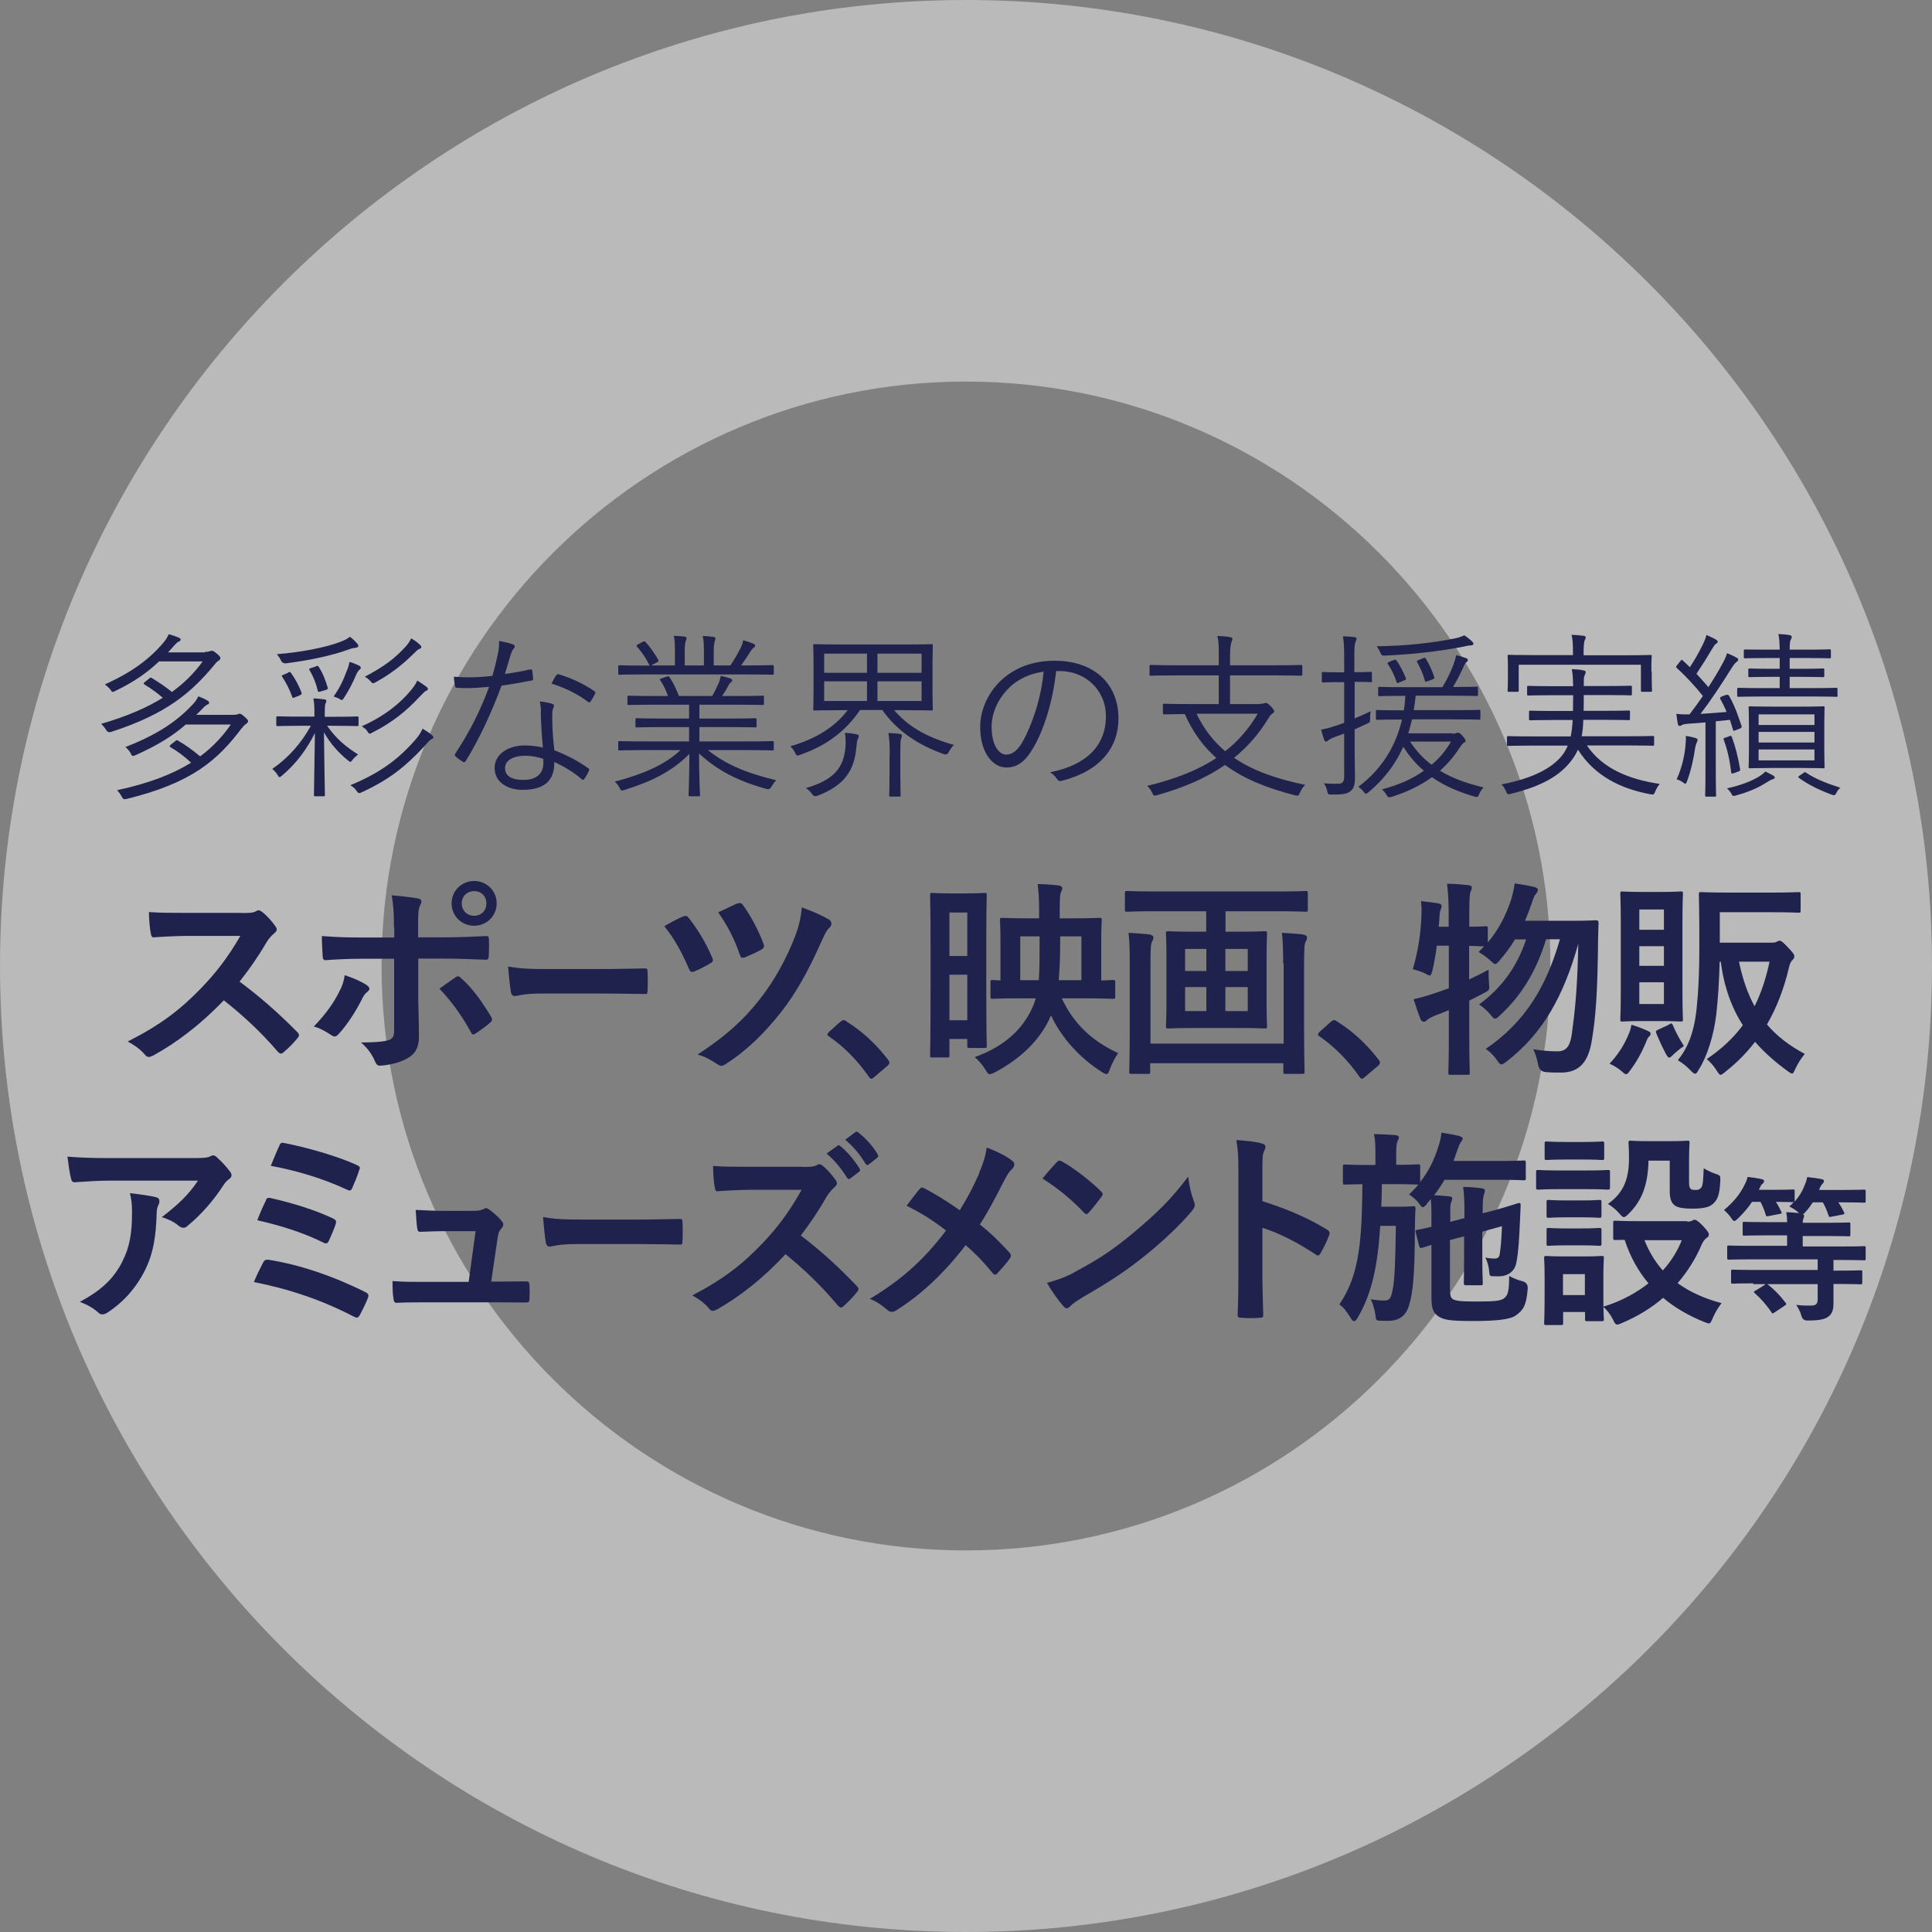 <?xml version="1.0" encoding="UTF-8"?>
<svg id="_レイヤー_2" data-name="レイヤー 2" xmlns="http://www.w3.org/2000/svg" viewBox="0 0 120 120">
  <rect x="0" y="0" width="120" height="120" fill="#808080" stroke="none"/>
  <defs>
    <style>
      .cls-1 {
        fill: #1f224d;
      }

      .cls-2 {
        fill: #fff;
        opacity: .46;
      }
    </style>
  </defs>
  <g id="_レイヤー_1-2" data-name="レイヤー 1">
    <g>
      <path class="cls-2" d="m60,120C26.92,120,0,93.08,0,60S26.92,0,60,0s60,26.92,60,60-26.92,60-60,60Zm0-96.3c-20.01,0-36.3,16.28-36.3,36.3s16.28,36.3,36.3,36.3,36.3-16.28,36.3-36.3-16.28-36.3-36.3-36.3Z"/>
      <g>
        <path class="cls-1" d="m15.03,56.71c.47,0,.7-.01.89-.12.05-.04.09-.05.14-.05.08,0,.14.05.22.1.3.23.6.57.84.91.04.07.07.12.07.17,0,.08-.05.17-.17.26-.17.14-.34.34-.48.57-.53.91-1.04,1.63-1.66,2.42,1.24.92,2.4,1.93,3.59,3.14.07.07.1.13.1.18s-.03.12-.09.19c-.25.3-.54.61-.87.88-.05.05-.1.08-.16.08-.06,0-.12-.04-.18-.1-1.09-1.27-2.2-2.29-3.37-3.21-1.46,1.53-2.94,2.63-4.36,3.42-.12.05-.21.1-.3.1-.08,0-.16-.04-.22-.12-.29-.35-.66-.61-1.09-.84,2.02-1.02,3.23-1.94,4.56-3.31.93-.97,1.65-1.89,2.44-3.25h-3.34c-.67.01-1.35.04-2.05.09-.1.01-.14-.08-.17-.22-.06-.27-.12-.89-.12-1.35.7.05,1.35.05,2.19.05h3.56Z"/>
        <path class="cls-1" d="m22.75,61.17c.21.14.29.27.05.45-.13.1-.22.23-.32.44-.34.69-.91,1.59-1.44,2.16-.16.17-.26.21-.45.08-.38-.25-.74-.45-1.1-.54.75-.78,1.22-1.45,1.57-2.14.19-.35.29-.64.35-1.05.53.17,1.02.39,1.35.6Zm1.72-3.56c0-.82-.03-1.41-.14-2,.61.05,1.28.13,1.61.19.26.05.29.18.16.43-.12.22-.13.52-.13,1.3v.69h1.59c1.13,0,2.01-.05,2.64-.08.12-.01.17.06.17.21.01.34.01.67-.01,1.01-.01.17-.05.26-.18.25-.8-.03-1.79-.07-2.67-.07h-1.53v2.62c.01.69.04,1.24.04,2.26,0,.64-.23,1.06-.76,1.34-.42.23-1.11.41-1.66.43-.16,0-.23-.08-.31-.27-.19-.45-.47-.83-.87-1.17.88,0,1.45-.05,1.76-.16.21-.09.3-.23.3-.57v-4.47h-2.03c-.74,0-1.63.04-2.24.09-.12,0-.17-.1-.17-.26-.01-.23-.05-.82-.05-1.24.99.08,1.78.09,2.44.09h2.06v-.61Zm3.81,3.1c.16-.12.26-.08.36.05.64.54,1.26,1.39,1.85,2.37.12.19.08.29-.06.4-.21.19-.57.45-.87.65-.14.09-.21.12-.3-.05-.47-.87-1.18-1.92-1.97-2.72.35-.26.69-.48.99-.7Zm2.57-4.6c0,.78-.62,1.39-1.4,1.39s-1.4-.61-1.4-1.39.62-1.39,1.4-1.39,1.4.61,1.4,1.39Zm-2.17,0c0,.44.32.77.77.77s.76-.32.76-.77-.32-.76-.76-.76-.77.32-.77.76Z"/>
        <path class="cls-1" d="m33.6,61.71c-1.09,0-1.51.16-1.62.16-.13,0-.22-.08-.25-.27-.05-.3-.12-.91-.17-1.57.72.13,1.27.16,2.38.16h3.55c.84,0,1.69-.03,2.53-.04.16-.01.2.03.2.18.02.39.02.83,0,1.22,0,.16-.04.21-.2.19-.83-.01-1.64-.03-2.46-.03h-3.97Z"/>
        <path class="cls-1" d="m42.43,56.93c.16-.08.26-.04.35.09.62.78,1.1,1.62,1.45,2.45.03.06.05.12.05.17,0,.08-.05.13-.16.19-.23.14-.67.38-1,.51-.19.08-.27-.01-.34-.19-.42-.97-.86-1.81-1.52-2.62.49-.29.89-.49,1.15-.6Zm9.07.19c.09.05.14.16.14.26,0,.08-.04.16-.1.22-.22.18-.39.6-.51.86-.92,2.06-1.65,3.29-2.52,4.41-.99,1.24-2.02,2.31-3.42,3.21-.12.08-.21.12-.3.12-.06,0-.13-.03-.22-.09-.39-.27-.78-.48-1.24-.61,1.79-1.18,2.81-2.11,3.85-3.42.91-1.15,1.7-2.58,2.24-4.02.19-.54.32-1,.38-1.7.7.25,1.27.51,1.7.76Zm-5.69-1c.16-.06.25-.03.34.1.43.58,1,1.62,1.27,2.4.07.16.04.26-.13.36-.23.14-.7.35-.99.47-.21.08-.29.05-.35-.16-.32-.93-.75-1.79-1.34-2.62.39-.18.8-.39,1.19-.56Z"/>
        <path class="cls-1" d="m52.21,63.46c.09-.09.16-.1.19-.1s.09.01.17.08c.96.6,1.81,1.37,2.58,2.37.08.1.09.14.09.19,0,.07-.03.12-.13.21l-.79.67c-.09.08-.14.12-.18.12-.07,0-.12-.03-.18-.13-.69-1-1.57-1.88-2.45-2.48-.08-.05-.12-.09-.12-.13s.03-.08.09-.16l.73-.65Z"/>
        <path class="cls-1" d="m61.26,61.02c0,3.28.03,3.85.03,3.93,0,.13-.01.14-.14.14h-.91c-.14,0-.16-.01-.16-.14v-.42h-1.11v1.01c0,.13-.01.14-.14.14h-.93c-.12,0-.13-.01-.13-.14,0-.08.03-.78.03-4.27v-2.42c0-2.42-.03-3.15-.03-3.23,0-.14.01-.16.13-.16.09,0,.32.03,1.1.03h1.06c.76,0,1-.03,1.09-.03.13,0,.14.01.14.16,0,.08-.03.74-.03,2.75v2.64Zm-2.29-4.34v2.7h1.11v-2.7h-1.11Zm1.11,6.69v-2.83h-1.11v2.83h1.11Zm5.87-1.36c.78,1.67,1.98,2.7,3.5,3.4-.19.27-.39.66-.51.99-.08.22-.12.31-.21.31-.07,0-.16-.04-.3-.13-1.36-.87-2.49-2.1-3.15-3.51-.61,1.43-1.78,2.63-3.51,3.55-.14.07-.23.1-.3.1-.09,0-.14-.08-.27-.29-.18-.3-.43-.58-.66-.77,2.07-.74,3.16-1.97,3.69-3.33l.1-.32h-1.08c-1.27,0-1.53.03-1.59.03-.13,0-.14-.01-.14-.14v-.89c0-.13.01-.14.14-.14.04,0,.14.01.48.03v-2.48c0-.79-.03-1.19-.03-1.27,0-.13.01-.14.14-.14.09,0,.52.03,1.67.03h.62v-.47c0-.73-.03-1.15-.09-1.66.47.01.92.04,1.32.09.14.03.21.08.21.16s-.03.14-.08.25c-.05.13-.08.31-.08,1.14v.49h.8c1.17,0,1.57-.03,1.65-.03.14,0,.16.01.16.14,0,.08-.03.48-.03,1.27v2.48c.45-.01.66-.03.71-.03.14,0,.16.01.16.14v.89c0,.13-.01.14-.16.14-.08,0-.52-.03-1.78-.03h-1.41Zm-1.37-3.85h-1.21v2.72h1.15c.05-.62.05-1.37.05-2.33v-.39Zm2.59,2.72v-2.72h-1.32v.4c0,.78-.03,1.58-.09,2.32h1.41Z"/>
        <path class="cls-1" d="m71.66,56.6c-1.17,0-1.57.03-1.65.03-.13,0-.14-.01-.14-.13v-1c0-.14.01-.16.14-.16.08,0,.48.03,1.65.03h7.78c1.18,0,1.57-.03,1.65-.03.13,0,.14.01.14.16v1c0,.12-.01.13-.14.13-.08,0-.47-.03-1.65-.03h-3.32v1.27h.79c1.17,0,1.56-.03,1.63-.03.14,0,.16.01.16.16,0,.08-.03.48-.03,1.4v2.94c0,.91.03,1.32.03,1.4,0,.13-.01.14-.16.14-.08,0-.47-.03-1.63-.03h-2.72c-1.15,0-1.54.03-1.63.03-.13,0-.14-.01-.14-.14,0-.08.03-.49.03-1.4v-2.94c0-.92-.03-1.32-.03-1.4,0-.14.01-.16.14-.16.09,0,.48.03,1.63.03h.73v-1.27h-3.25Zm8.04,3.23c0-.62-.01-1.39-.08-1.89.49.03.89.05,1.31.1.16.03.25.08.25.19,0,.09-.03.17-.08.25-.08.12-.1.51-.1,1.36v4.14c0,1.65.03,2.5.03,2.58,0,.13-.01.14-.14.14h-1.04c-.13,0-.14-.01-.14-.14v-.52h-8.27v.52c0,.13-.01.14-.14.14h-1.02c-.13,0-.14-.01-.14-.14,0-.09.03-.92.03-2.55v-4.24c0-.66-.01-1.39-.08-1.83.51.03.88.05,1.3.1.16.03.25.09.25.19,0,.12-.05.19-.09.27-.08.13-.09.56-.09,1.35v4.97h8.27v-4.99Zm-4.77.48v-1.37h-1.32v1.37h1.32Zm0,2.49v-1.49h-1.32v1.49h1.32Zm1.18-3.86v1.37h1.39v-1.37h-1.39Zm1.39,2.37h-1.39v1.49h1.39v-1.49Z"/>
        <path class="cls-1" d="m82.68,63.46c.09-.09.16-.1.19-.1s.09.01.17.08c.96.6,1.81,1.37,2.58,2.37.08.1.09.14.09.19,0,.07-.03.12-.13.21l-.79.67c-.09.08-.14.12-.18.12-.07,0-.12-.03-.18-.13-.69-1-1.57-1.88-2.45-2.48-.08-.05-.12-.09-.12-.13s.03-.08.09-.16l.73-.65Z"/>
        <path class="cls-1" d="m89.24,58.76c-.07.53-.16,1.06-.27,1.52-.06.22-.09.31-.17.31-.05,0-.14-.05-.29-.13-.21-.1-.54-.21-.76-.26.36-1.21.51-2.38.54-3.4.01-.25.01-.51-.03-.83.35.04.78.09,1.09.14.14.03.19.08.19.16s-.01.12-.05.21c-.05.1-.07.23-.08.44-.01.21-.03.42-.05.64h.62v-.71c0-.92-.03-1.31-.1-1.96.48.01.89.04,1.33.09.13.01.21.07.21.13,0,.1-.04.17-.08.27-.06.16-.08.48-.08,1.44v.74c.69,0,.95-.03,1.01-.03.13,0,.14.01.14.13v.88c.69-.82,1.11-1.67,1.44-2.63.1-.34.18-.65.23-1.04.35.05.84.13,1.22.22.14.04.22.09.22.18s-.04.16-.13.26c-.09.1-.16.27-.26.6-.12.35-.26.7-.41,1.06h3.02c.99,0,1.3-.03,1.37-.03.14,0,.18.04.18.17-.01.35-.03.7-.03,1.01-.03,3.1-.13,4.74-.38,6.23-.21,1.39-.78,2.05-1.93,2.05-.23,0-.6,0-.93-.03q-.4-.03-.48-.45c-.08-.41-.18-.73-.31-.97.6.1,1.05.13,1.52.13.58,0,.78-.39.88-1.08.19-1.4.35-2.84.4-5.6-.92,3.27-2.2,5.57-4.45,7.31-.16.12-.25.18-.32.18-.09,0-.16-.08-.27-.25-.22-.32-.48-.56-.71-.71,2.45-1.66,3.77-3.88,4.61-6.81h-.86c-.61,2.01-1.56,3.53-2.86,4.72-.14.14-.23.21-.31.21s-.14-.07-.26-.22c-.22-.27-.49-.5-.73-.66,1.36-1,2.35-2.31,2.92-4.04h-.69c-.27.45-.6.89-.96,1.31-.14.16-.21.22-.27.22-.08,0-.14-.07-.29-.21-.25-.23-.52-.41-.74-.54l.34-.35c-.13,0-.41-.01-.93-.03v2.09c.38-.18.78-.38,1.21-.61,0,.23,0,.58.03.87.03.39.03.4-.32.58-.31.17-.61.32-.91.47v2.19c0,1.48.03,2.22.03,2.28,0,.13-.01.14-.14.14h-1.05c-.13,0-.14-.01-.14-.14,0-.08.03-.8.03-2.27v-1.61c-.3.13-.61.25-.91.36-.19.09-.35.17-.41.23-.08.08-.14.13-.22.13-.09,0-.16-.04-.21-.14-.16-.38-.31-.86-.44-1.26.43-.09.79-.19,1.22-.34.32-.1.65-.22.97-.34v-2.64h-.75Z"/>
        <path class="cls-1" d="m101.16,64.23c.09-.19.13-.35.17-.58.36.1.74.25,1.01.38.13.05.18.1.18.17,0,.08-.03.13-.1.19-.09.09-.12.17-.19.36-.27.64-.56,1.17-.96,1.71-.13.18-.19.26-.27.26-.07,0-.13-.05-.26-.17-.29-.25-.56-.39-.77-.48.57-.61.92-1.19,1.19-1.84Zm2.05-8.83c.84,0,1.09-.03,1.18-.03.13,0,.14.01.14.14,0,.08-.03.61-.03,1.74v4.34c0,1.12.03,1.65.03,1.72,0,.13-.01.14-.14.14-.09,0-.34-.03-1.18-.03h-1.24c-.84,0-1.1.03-1.19.03-.13,0-.14-.01-.14-.14,0-.09.03-.61.03-1.72v-4.34c0-1.13-.03-1.65-.03-1.74,0-.13.01-.14.14-.14.09,0,.35.03,1.19.03h1.24Zm-1.39,1.09v1.26h1.53v-1.26h-1.53Zm1.53,3.5v-1.22h-1.53v1.22h1.53Zm0,1.02h-1.53v1.35h1.53v-1.35Zm.32,2.61c.14-.07.17-.08.23.05.22.51.36.76.69,1.3-.23.16-.52.39-.73.6-.08.08-.13.12-.18.12-.06,0-.13-.08-.23-.27-.18-.34-.39-.79-.57-1.23-.05-.13-.03-.17.1-.23l.69-.32Zm3.16-5.07h3.15c.22,0,.3-.01.36-.05.07-.04.13-.07.19-.07.09,0,.18.05.51.4.34.35.41.47.41.57,0,.09-.05.16-.1.21-.09.09-.17.19-.23.47-.32,1.36-.78,2.53-1.37,3.55.58.69,1.35,1.3,2.35,1.83-.19.23-.41.54-.58.91-.1.21-.13.31-.21.31-.06,0-.14-.05-.29-.16-.76-.56-1.44-1.15-2.01-1.81-.53.69-1.14,1.31-1.87,1.88-.14.12-.22.17-.27.17-.08,0-.13-.09-.26-.29-.22-.34-.38-.49-.6-.69.89-.6,1.65-1.3,2.24-2.1-.7-1.1-1.17-2.39-1.37-3.95h-.07c-.03,1.24-.1,2.31-.21,3.29-.16,1.31-.57,2.61-1.09,3.42-.09.16-.14.25-.22.25-.06,0-.14-.05-.26-.18-.3-.31-.54-.49-.82-.66.65-.78,1.04-1.81,1.18-3.31.1-.95.16-2.13.16-3.75,0-2.19-.03-3.16-.03-3.24,0-.13.01-.14.16-.14.08,0,.49.03,1.65.03h2.76c1.15,0,1.54-.03,1.62-.03.12,0,.13.01.13.14v1c0,.13-.01.14-.13.14-.08,0-.47-.03-1.62-.03h-3.27v1.88Zm1.18,1.18c.22,1.05.53,1.97.97,2.77.4-.8.71-1.72.93-2.77h-1.91Z"/>
        <path class="cls-1" d="m6.88,73.33c-.72,0-1.48.05-2.23.1-.15.01-.2-.08-.23-.19-.1-.36-.18-1.01-.23-1.4.86.07,1.55.09,2.55.09h5.39c.53,0,.74-.03.87-.08.06-.03.18-.09.24-.09.1,0,.2.08.29.18.28.25.52.52.75.82.06.08.1.16.1.23,0,.1-.06.19-.18.27-.14.1-.24.23-.34.38-.59.92-1.37,1.81-2.21,2.5-.08.08-.16.12-.26.12s-.21-.05-.3-.13c-.31-.26-.63-.4-1.04-.53,1.01-.78,1.62-1.34,2.25-2.27h-5.43Zm.7,5.06c.48-.92.62-1.8.62-3.06,0-.48-.02-.78-.13-1.22.62.07,1.27.16,1.62.25.16.04.21.13.21.25,0,.08-.02.16-.06.23-.09.18-.1.31-.11.53-.04,1.26-.16,2.41-.74,3.56-.49.97-1.24,1.89-2.29,2.58-.11.08-.23.13-.35.13-.09,0-.18-.04-.25-.12-.3-.27-.67-.48-1.14-.66,1.37-.74,2.09-1.44,2.63-2.48Z"/>
        <path class="cls-1" d="m16.35,78.41c.06-.12.14-.19.35-.16,1.91.3,4.01,1.01,6.02,2.02.14.07.21.17.13.35-.15.38-.33.74-.5,1.06-.06.1-.11.16-.19.16-.05,0-.11-.03-.18-.06-2.04-1.06-4.04-1.72-6.21-2.15.16-.4.42-.92.58-1.22Zm.16-3.86c.06-.14.14-.18.33-.13,1.33.3,2.78.75,3.84,1.26.2.09.23.18.16.38-.08.25-.29.75-.41,1-.06.12-.11.17-.18.17-.05,0-.1-.01-.16-.05-1.35-.66-2.68-1.06-4.11-1.39.2-.52.42-1,.54-1.23Zm.83-3.38c.1-.21.16-.21.34-.17,1.33.26,3.23.79,4.48,1.36.2.09.23.16.15.32-.09.31-.31.84-.44,1.13-.06.16-.18.16-.3.09-1.47-.69-3.14-1.19-4.75-1.49.15-.38.43-1.04.53-1.24Z"/>
        <path class="cls-1" d="m31.08,79.6c.5,0,1.06-.01,1.53-.01.21-.01.26.03.28.23.01.25.01.57,0,.82-.01.25-.05.26-.24.26-.57,0-1.17-.01-1.75-.01h-4.63c-.52,0-1.01,0-1.62.03-.14,0-.19-.06-.21-.26-.05-.27-.06-.69-.06-1.09.72.05,1.18.05,1.81.05h2.92l.43-3.15h-2.02c-.49,0-1.06.03-1.38.04-.15.01-.2-.03-.23-.25-.04-.27-.06-.69-.09-1.11.84.04,1.22.06,1.75.06h1.74c.45,0,.57-.04.74-.12.05-.04.1-.05.14-.05.06,0,.13.04.19.08.23.17.57.45.77.71.08.08.11.16.11.23s-.04.16-.11.23c-.16.18-.2.32-.25.65l-.39,2.66h.59Z"/>
        <path class="cls-1" d="m35.77,77.27c-1.09,0-1.51.16-1.62.16-.13,0-.22-.08-.25-.27-.05-.3-.12-.91-.17-1.57.72.13,1.27.16,2.38.16h3.55c.84,0,1.69-.03,2.53-.04.16-.01.2.03.2.18.02.39.02.83,0,1.22,0,.16-.04.21-.2.19-.83-.01-1.64-.03-2.46-.03h-3.97Z"/>
        <path class="cls-1" d="m49.88,72.48c.45,0,.68-.01.87-.12.05-.04.09-.05.14-.05.08,0,.14.05.21.1.29.23.58.57.82.91.04.07.06.12.06.17,0,.08-.05.17-.16.26-.16.14-.33.34-.47.57-.52.91-1.01,1.63-1.61,2.42,1.21.92,2.33,1.93,3.48,3.14.06.06.1.13.1.18s-.03.12-.09.19c-.24.3-.53.61-.84.88-.05.05-.1.08-.15.08-.06,0-.11-.04-.18-.1-1.06-1.27-2.14-2.29-3.27-3.21-1.42,1.53-2.85,2.63-4.23,3.42-.11.05-.2.1-.29.1-.08,0-.15-.04-.21-.12-.28-.35-.64-.61-1.06-.84,1.96-1.02,3.13-1.94,4.43-3.31.91-.97,1.6-1.89,2.36-3.25h-3.24c-.65.01-1.31.04-1.99.09-.1.01-.14-.08-.16-.22-.06-.27-.11-.89-.11-1.35.68.05,1.31.05,2.12.05h3.46Zm2.13-1.32c.06-.05.11-.04.19.03.39.31.84.83,1.19,1.39.05.08.05.14-.04.21l-.53.4c-.09.07-.15.05-.21-.04-.38-.6-.78-1.09-1.27-1.5l.67-.48Zm1.12-.84c.08-.05.11-.04.19.03.47.36.92.88,1.19,1.34.05.08.06.16-.04.23l-.5.4c-.1.08-.16.04-.21-.04-.34-.56-.74-1.05-1.26-1.49l.63-.47Z"/>
        <path class="cls-1" d="m60.81,72.87c.28-.67.38-.99.48-1.59.63.23,1.28.56,1.58.82.09.06.13.14.13.22,0,.1-.05.21-.14.29-.18.16-.28.32-.57.87-.48.95-.94,1.83-1.43,2.57.7.57,1.04.89,1.85,1.76.05.07.08.12.08.18,0,.05-.03.1-.06.17-.25.34-.5.62-.77.92-.05.06-.1.09-.15.09-.06,0-.11-.04-.18-.12-.59-.73-1.09-1.23-1.65-1.71-1.43,1.85-2.84,3.12-4.3,4.04-.1.07-.2.1-.29.1s-.16-.03-.24-.09c-.36-.31-.77-.6-1.13-.71,1.96-1.18,3.33-2.39,4.74-4.25-.79-.61-1.42-1.02-2.45-1.54.36-.48.67-.88.83-1.06.04-.04.08-.07.13-.07s.1.03.15.05c.65.34,1.45.83,2.19,1.36.54-.86.83-1.44,1.21-2.29Z"/>
        <path class="cls-1" d="m65.64,72.19c.05-.07.11-.1.18-.1.05,0,.1.03.16.06.64.35,1.69,1.14,2.4,1.84.08.08.11.13.11.18s-.03.1-.08.17c-.19.26-.6.78-.78.97-.06.06-.1.1-.15.1s-.1-.04-.16-.1c-.75-.8-1.66-1.54-2.57-2.11.28-.35.64-.75.88-1.01Zm1.09,6.83c1.53-.82,2.35-1.36,3.62-2.41,1.53-1.28,2.38-2.11,3.45-3.53.08.65.19,1.09.35,1.52.04.09.06.17.06.25,0,.12-.06.22-.2.39-.67.8-1.75,1.84-2.89,2.75-1.04.84-2.1,1.57-3.8,2.54-.57.35-.73.48-.84.6-.08.08-.15.13-.23.13-.06,0-.14-.05-.21-.14-.31-.36-.7-.89-1.01-1.44.64-.18,1.03-.3,1.7-.65Z"/>
        <path class="cls-1" d="m78.42,74.61c1.53.49,2.75,1,4,1.76.14.08.2.17.14.34-.16.43-.36.83-.54,1.13-.05.09-.1.14-.16.14-.04,0-.09-.01-.14-.06-1.16-.77-2.29-1.34-3.31-1.66v2.86c0,.84.03,1.61.05,2.54.01.16-.05.19-.23.19-.36.03-.75.03-1.12,0-.18,0-.24-.04-.24-.19.04-.96.05-1.72.05-2.55v-6.38c0-.97-.04-1.4-.13-1.92.58.04,1.21.1,1.57.21.18.04.24.12.24.22,0,.08-.04.18-.1.3-.09.17-.09.49-.09,1.22v1.85Z"/>
        <path class="cls-1" d="m88.63,74.79c-.13.13-.2.19-.26.19s-.13-.08-.25-.26c-.19-.23-.39-.39-.6-.53.21-.21.41-.4.58-.61h-.03c-.06,0-.39-.03-1.36-.03h-.88c-.01.49-.01.96-.04,1.4h1.23c.54,0,.68-.03.75-.03.13,0,.15.03.15.16-.03.4-.03.82-.04,1.4-.01,2.8-.13,3.82-.35,4.56-.21.73-.67,1-1.31,1-.19,0-.35,0-.53-.01-.2-.01-.23-.03-.26-.35-.05-.38-.18-.76-.29-.98.33.05.54.08.82.08.36,0,.44-.13.55-.73.11-.6.16-1.57.19-3.91h-.97c-.15,2.4-.5,4.17-1.4,5.7-.09.16-.15.22-.23.22-.06,0-.13-.06-.21-.21-.24-.38-.44-.65-.7-.83,1.28-1.85,1.4-4.11,1.43-7.47-.74.01-1.02.03-1.08.03-.11,0-.13-.01-.13-.16v-.95c0-.13.01-.14.13-.14.08,0,.39.03,1.37.03h.52v-.66c0-.57-.01-.91-.09-1.26.47.01.87.03,1.32.06.14.01.23.07.23.14,0,.09-.04.14-.09.25-.05.12-.08.3-.08.8v.66c.94,0,1.27-.03,1.35-.03.13,0,.14.01.14.14v.96c.54-.69.88-1.39,1.14-2.23.11-.34.16-.6.18-.84.4.07.74.12,1.11.21.16.05.21.1.21.16,0,.07-.04.12-.08.17-.1.12-.16.29-.24.52l-.25.7h2.92c1.02,0,1.36-.03,1.43-.03.13,0,.14.01.14.14v.95c0,.13-.01.14-.14.14-.08,0-.41-.03-1.43-.03h-3.48c-.19.32-.4.65-.65.96.33.01.6.03.93.07.14,0,.2.05.2.12,0,.09-.02.14-.06.23-.05.1-.06.3-.06.76v.47l.88-.23v-.1c0-.8,0-1.21-.08-1.84.54.01.79.04,1.16.09.13.01.19.07.19.14,0,.09-.04.17-.06.26-.06.16-.08.4-.08,1.15l.74-.19c1.04-.29,1.42-.44,1.52-.45.08-.01.1.04.1.13-.01.17-.01.4-.03.71-.04,1.04-.1,2.27-.25,2.93-.11.49-.5.69-.77.75-.15.04-.38.04-.67.03-.19,0-.21-.04-.23-.27-.03-.34-.11-.64-.24-.89.24.05.39.06.58.06.16,0,.28-.06.31-.27.06-.38.11-.89.14-1.74l-1.22.34v1.69c0,.97.03,1.43.03,1.5,0,.13-.01.14-.15.14h-.89c-.13,0-.14-.04-.14-.17,0-.08.02-.51.02-1.48v-1.39l-.88.23v2.86c0,.52.02.7.16.8.19.12.5.16,1.46.16,1.18,0,1.57-.04,1.76-.22.23-.19.29-.43.3-1.37.24.14.54.26.86.34q.31.1.29.45c-.09,1.15-.33,1.35-.72,1.65-.36.29-1.4.36-2.65.36-1.36,0-1.82-.05-2.18-.29-.28-.19-.43-.42-.43-1.17v-3.27c-.39.12-.52.17-.57.18-.14.04-.16,0-.2-.13l-.21-.84c-.03-.09-.01-.12.1-.14.08-.01.34-.07.88-.19v-.61c0-.45,0-.76-.04-1.11l-.26.3Z"/>
        <path class="cls-1" d="m98.51,72.7c.96,0,1.27-.03,1.35-.03.13,0,.14.01.14.14v.92c0,.14-.01.16-.14.16-.08,0-.39-.03-1.35-.03h-1.63c-.96,0-1.27.03-1.33.03-.13,0-.14-.01-.14-.16v-.92c0-.13.01-.14.14-.14.06,0,.38.03,1.33.03h1.63Zm6.29,3.18c.14,0,.21-.03.28-.05.05-.03.11-.07.19-.07.09,0,.24.12.48.36.29.31.39.45.39.54,0,.12-.04.17-.14.23-.1.07-.2.18-.3.4-.36.86-.87,1.67-1.5,2.41.75.54,1.66.96,2.73,1.24-.2.26-.4.58-.54.91-.11.25-.15.35-.25.35-.06,0-.15-.04-.29-.09-.96-.39-1.82-.88-2.55-1.5-.72.62-1.57,1.15-2.57,1.57-.14.07-.23.09-.29.09-.1,0-.15-.09-.26-.32-.15-.29-.34-.56-.59-.77.01.52.03.69.03.74,0,.13-.01.14-.14.14h-.89c-.13,0-.14-.01-.14-.14v-.43h-1.36v.67c0,.13-.01.14-.14.14h-.89c-.14,0-.15-.01-.15-.14,0-.09.03-.39.03-1.96v-.83c0-.82-.03-1.13-.03-1.22,0-.13.01-.14.15-.14.08,0,.34.03,1.14.03h1.12c.82,0,1.07-.03,1.16-.03.13,0,.14.01.14.14,0,.08-.03.39-.03,1v2.01c1.11-.34,2.05-.86,2.8-1.45-.63-.75-1.13-1.63-1.48-2.7-.36,0-.53.01-.57.01-.13,0-.14-.01-.14-.16v-.91c0-.12.01-.13.14-.13.08,0,.44.03,1.53.03h2.93Zm-6.44-4.95c.82,0,1.06-.03,1.13-.03.14,0,.15.01.15.14v.87c0,.13-.01.14-.15.14-.08,0-.31-.03-1.13-.03h-1.14c-.82,0-1.07.03-1.14.03-.13,0-.14-.01-.14-.14v-.87c0-.13.01-.14.14-.14.08,0,.33.03,1.14.03h1.14Zm-.1,3.63c.77,0,.99-.03,1.06-.03.14,0,.15.01.15.13v.84c0,.13-.01.14-.15.14-.06,0-.29-.03-1.06-.03h-.99c-.77,0-.99.03-1.07.03-.13,0-.14-.01-.14-.14v-.84c0-.12.01-.13.14-.13.08,0,.3.03,1.07.03h.99Zm0,1.74c.77,0,.99-.03,1.06-.03.14,0,.15.01.15.14v.83c0,.13-.01.14-.15.14-.06,0-.29-.03-1.06-.03h-.99c-.77,0-.99.03-1.07.03-.13,0-.14-.01-.14-.14v-.83c0-.13.01-.14.14-.14.08,0,.3.03,1.07.03h.99Zm-1.18,2.84v1.3h1.36v-1.3h-1.36Zm5.31-7.06c-.03,1.63-.48,2.57-1.23,3.31-.14.14-.23.21-.3.21s-.16-.08-.3-.25c-.19-.22-.47-.45-.69-.57.84-.6,1.31-1.36,1.31-2.83,0-.58-.03-.88-.03-.96,0-.13.01-.14.15-.14.08,0,.3.03,1.11.03h1.26c.81,0,1.06-.03,1.13-.03.13,0,.14.01.14.14,0,.08-.03.39-.03,1.05v1.35c0,.21.01.36.09.44.06.07.15.08.35.08.18,0,.26-.07.34-.18.08-.13.1-.44.13-1.17.2.13.5.27.74.35.31.1.3.13.29.47-.04.78-.16,1.14-.45,1.39-.21.21-.62.3-1.28.3-.52,0-.87-.05-1.07-.18-.25-.17-.34-.45-.34-.89v-1.91h-1.31Zm-.25,4.95c.29.73.67,1.35,1.14,1.88.53-.58.92-1.23,1.18-1.88h-2.33Z"/>
        <path class="cls-1" d="m108.9,79.71c-.9,0-1.22.02-1.27.02-.1,0-.11,0-.11-.11v-.64c0-.11,0-.12.11-.12.06,0,.37.02,1.27.02h4v-.66h-4.28c-.87,0-1.17.02-1.22.02-.11,0-.12-.01-.12-.11v-.66c0-.1,0-.11.12-.11.06,0,.35.02,1.22.02h2.38v-.65h-1.3c-.95,0-1.29.02-1.35.02-.1,0-.11,0-.11-.11v-.64c0-.1.01-.11.11-.11.06,0,.4.02,1.35.02h1.3c0-.26-.02-.45-.05-.62.28.01.56.03.79.06l-.07-.07c-.18-.16-.37-.26-.53-.34.1-.09.19-.19.27-.27h-.07c-.06,0-.31-.02-1.04-.02.14.19.23.4.34.61.04.09.03.12-.1.14l-.68.13c-.15.03-.17.02-.19-.09-.07-.25-.19-.53-.32-.79h-.53c-.24.37-.53.7-.89,1.05-.1.09-.16.14-.21.14s-.11-.06-.19-.19c-.14-.2-.3-.37-.45-.49.57-.49.97-.93,1.29-1.59.07-.14.13-.26.18-.47.27.03.61.08.88.14.1.02.14.07.14.12,0,.06-.04.12-.09.16-.06.04-.1.1-.16.23-.03.05-.05.1-.07.15h.98c.8,0,1.06-.02,1.12-.02.11,0,.12,0,.12.12v.64c.27-.32.48-.64.62-1.03.06-.13.12-.29.16-.5.3.03.67.08.9.13.11.02.14.07.14.11,0,.06-.03.11-.08.16s-.1.12-.15.22c-.03.06-.05.12-.07.18h1.49c.91,0,1.23-.02,1.29-.02.1,0,.11,0,.11.12v.58c0,.1,0,.11-.11.11-.06,0-.38-.02-1.29-.02h-.3c.14.19.25.4.36.62.04.09.02.12-.11.14l-.67.13c-.15.03-.17.02-.19-.09-.09-.27-.2-.54-.35-.8h-.62c-.14.2-.28.41-.47.61-.06.07-.1.11-.14.14.04.02.07.05.07.08,0,.06-.02.1-.04.15-.02.06-.05.15-.05.29h1.51c.96,0,1.29-.02,1.35-.02.09,0,.1,0,.1.11v.64c0,.1,0,.11-.1.11-.06,0-.39-.02-1.35-.02h-1.51v.65h2.58c.88,0,1.18-.02,1.23-.02.09,0,.1.01.1.11v.66c0,.1,0,.11-.1.11-.06,0-.36-.02-1.23-.02h-.67v.66h.4c.91,0,1.22-.02,1.28-.02.1,0,.11,0,.11.12v.64c0,.1-.01.11-.11.11-.06,0-.37-.02-1.28-.02h-.4v.15c0,.34,0,.71,0,1.03,0,.39-.06.66-.32.85-.22.16-.53.24-1.3.24q-.3,0-.37-.29c-.06-.23-.18-.47-.32-.68.36.04.6.05.94.04.28,0,.39-.1.39-.39v-.94h-4Zm.7.09c.06-.04.09-.06.12-.06s.05.02.09.05c.39.3.74.66,1.09,1.12.07.08.07.1-.04.18l-.63.42c-.14.09-.15.1-.19.01-.3-.44-.67-.87-1.05-1.2-.08-.07-.07-.09.05-.16l.57-.35Z"/>
      </g>
      <g>
        <path class="cls-1" d="m12.72,40.49c.17,0,.24-.02.3-.04.04-.02.08-.03.13-.03.08,0,.14.03.31.17.19.16.23.22.23.29s-.06.12-.13.17c-.08.04-.17.14-.29.3-1.37,1.63-2.89,2.99-6.37,4.11q-.2.07-.31-.13c-.09-.14-.2-.27-.31-.37,1.59-.46,2.83-1,3.83-1.62-.37-.32-.73-.58-1.13-.82-.08-.06-.08-.08.03-.17l.26-.21c.07-.06.09-.07.17-.02.43.26.83.53,1.24.86.8-.58,1.41-1.21,1.91-1.9h-2.71c-.73.69-1.54,1.27-2.73,1.84-.08.03-.12.06-.14.06-.06,0-.08-.04-.14-.13-.11-.14-.22-.24-.36-.34,1.69-.76,2.79-1.58,3.67-2.63.11-.13.23-.32.3-.49.24.07.44.13.63.22.08.03.11.07.11.12,0,.04-.03.08-.1.11-.09.04-.18.12-.27.22l-.41.46h2.28Zm1.74,3.91c.17,0,.23-.01.29-.03.04-.02.08-.04.12-.04.09,0,.14.03.33.2.16.14.21.2.21.27s-.07.12-.13.17c-.08.04-.17.14-.29.29-1.49,1.97-3.09,3.37-7.11,4.36-.21.04-.22.03-.32-.14-.08-.16-.19-.3-.29-.4,2.01-.43,3.48-1.01,4.6-1.71-.43-.4-.82-.69-1.28-.96-.07-.04-.08-.07.03-.17l.27-.21c.08-.07.1-.07.18-.02.48.28.89.57,1.36.97.8-.59,1.41-1.26,1.91-1.98h-2.8c-.82.71-1.69,1.26-3.11,1.9-.08.03-.13.05-.17.05-.06,0-.09-.04-.14-.16-.09-.16-.21-.29-.33-.39,2.03-.79,3.23-1.62,4.22-2.69.12-.13.23-.29.31-.46.22.09.36.14.56.26.07.03.11.09.11.14,0,.04-.02.08-.1.11-.09.04-.17.1-.26.2-.16.16-.3.31-.44.44h2.28Z"/>
        <path class="cls-1" d="m22.27,45.01c0,.08-.01.09-.09.09-.07,0-.4-.02-1.38-.02h-.48c.54.79,1.19,1.33,1.92,1.78-.11.09-.26.22-.34.33-.07.09-.1.13-.14.13-.03,0-.07-.03-.16-.1-.51-.41-1.08-1.01-1.48-1.74.02,2.01.06,3.76.06,3.89,0,.08-.01.09-.09.09h-.49c-.09,0-.1-.01-.1-.09,0-.13.03-1.84.06-3.84-.47.94-1.13,1.88-2.04,2.64-.08.07-.12.1-.16.1s-.07-.04-.12-.14c-.08-.12-.21-.28-.33-.37,1.04-.72,1.81-1.62,2.4-2.68h-.66c-1.01,0-1.34.02-1.4.02-.08,0-.09-.01-.09-.09v-.42c0-.09.01-.1.09-.1.06,0,.39.02,1.4.02h.88v-.1c0-.51-.01-.77-.07-1.03.27.01.44.02.69.06.08.01.12.04.12.09,0,.07-.03.12-.06.18-.02.07-.04.21-.04.71v.1h.63c.98,0,1.31-.02,1.38-.02.08,0,.09.01.09.1v.42Zm-.19-4.77c-.11,0-.24.03-.42.1-1.02.37-2.4.67-3.89.86q-.24.02-.33-.2c-.05-.12-.16-.26-.24-.37,1.42-.1,3.06-.42,3.93-.76.32-.12.47-.21.6-.32.2.14.36.31.46.43.06.07.07.1.07.14,0,.06-.08.11-.17.11Zm-4.2,1.54c.12-.06.13-.06.19.01.29.4.5.82.66,1.23.02.09.02.1-.11.17l-.28.11c-.14.06-.17.07-.19-.02-.17-.47-.36-.84-.62-1.24-.06-.08-.04-.08.1-.14l.26-.11Zm1.74-.4c.11-.03.13-.03.17.03.28.43.44.88.56,1.29.03.1.01.11-.13.16l-.28.08c-.16.04-.18.06-.2-.03-.1-.44-.27-.88-.52-1.29-.04-.08-.02-.09.11-.13l.3-.1Zm2.7.22c-.06.07-.1.11-.18.27-.24.56-.43.94-.77,1.47-.07.1-.1.14-.14.14-.03,0-.09-.03-.18-.09-.09-.04-.22-.1-.33-.13.39-.54.61-1.03.83-1.62.08-.18.12-.33.16-.53.22.06.44.16.61.24.06.04.09.08.09.12,0,.06-.02.08-.09.13Zm4.46,4.33c-.1.04-.24.22-.44.44-1.12,1.2-2.12,2.03-3.83,2.82-.09.04-.14.07-.19.07-.07,0-.11-.05-.19-.16-.11-.16-.2-.22-.37-.33,1.9-.78,3.03-1.66,4.08-2.87.21-.24.32-.46.41-.64.22.13.42.26.59.41.06.06.08.08.08.13s-.05.09-.13.12Zm-.32-3.02c-.08.04-.13.1-.39.36-.82.88-1.67,1.58-2.9,2.21-.1.05-.16.09-.2.09-.06,0-.09-.04-.14-.13-.1-.16-.22-.23-.36-.33,1.37-.61,2.4-1.42,3.09-2.28.16-.19.29-.4.36-.56.26.16.42.28.57.39.07.06.09.1.09.13,0,.05-.04.09-.11.12Zm-.4-2.61c-.1.03-.21.14-.41.34-.68.67-1.36,1.2-2.27,1.71-.1.05-.16.09-.2.09-.05,0-.1-.04-.18-.14-.09-.1-.19-.18-.34-.27,1.21-.63,1.86-1.14,2.49-1.82.17-.17.29-.36.39-.56.22.13.38.24.51.37.08.07.12.12.12.17,0,.06-.04.09-.11.11Z"/>
        <path class="cls-1" d="m32.92,41.59c.1-.02.13,0,.14.07.02.13.04.33.05.48.01.1-.01.12-.1.13-.6.12-1.2.22-1.86.32-.64,1.74-1.44,3.42-2.23,4.69-.06.09-.11.08-.18.03-.17-.1-.34-.23-.44-.33-.07-.06-.07-.1-.01-.19.92-1.39,1.56-2.7,2.09-4.13-.48.04-.92.08-1.4.08-.17,0-.33,0-.59-.02-.1-.01-.11-.02-.13-.13-.03-.14-.06-.34-.07-.56.36.03.64.04.88.04.51,0,.97-.03,1.51-.09.13-.42.23-.83.33-1.3.07-.32.1-.54.09-.87.32.06.64.13.87.22.07.02.1.07.1.12s-.02.1-.09.17c-.05.07-.09.14-.16.34-.12.4-.24.81-.36,1.2.5-.07.98-.14,1.54-.28Zm.68,2.69c0-.22-.01-.42-.07-.71.3.03.52.07.76.14.08.02.12.07.12.13,0,.04-.02.1-.07.2-.04.12-.04.3-.04.52,0,.67.05,1.33.13,2.04.81.32,1.43.64,2.1,1.11.09.06.08.09.04.18-.05.14-.18.34-.27.49-.06.08-.11.07-.18.01-.5-.44-1.1-.79-1.69-1.06.01,1.12-.56,1.73-1.99,1.73-.84,0-1.72-.43-1.72-1.36,0-.83.8-1.4,1.89-1.4.33,0,.77.05,1.11.13-.07-.69-.12-1.58-.13-2.18Zm-.94,2.66c-.89,0-1.29.35-1.29.76,0,.51.41.74,1.14.74.91,0,1.24-.48,1.24-1.04,0-.14,0-.21-.01-.27-.35-.11-.73-.19-1.09-.19Zm1.89-4.98c.05-.09.09-.1.19-.07.74.23,1.54.59,2.18,1.04.08.07.08.11.02.2-.07.14-.17.32-.26.44-.06.08-.09.07-.16.02-.64-.49-1.47-.89-2.27-1.13.11-.19.2-.38.29-.51Z"/>
        <path class="cls-1" d="m43.97,46.59c1.07.86,2.34,1.42,4.24,1.87-.1.1-.2.24-.29.4q-.11.21-.32.14c-1.78-.49-3.06-1.16-4.18-2.2,0,1.68.06,2.38.06,2.57,0,.08-.01.09-.09.09h-.53c-.08,0-.09-.01-.09-.09,0-.19.04-.87.05-2.54-1.1,1.09-2.32,1.7-4.02,2.23-.2.07-.22.07-.32-.13-.08-.16-.18-.28-.3-.38,1.82-.48,3.14-1.07,4.09-1.96h-2.31c-1.06,0-1.4.02-1.46.02-.09,0-.1-.01-.1-.09v-.4c0-.08.01-.09.1-.09.06,0,.4.02,1.46.02h2.84v-.89h-1.66c-1.13,0-1.52.02-1.58.02-.08,0-.09-.01-.09-.08v-.39c0-.09.01-.1.09-.1.06,0,.44.02,1.58.02h1.66v-.86h-2.2c-1.11,0-1.48.02-1.53.02-.09,0-.1-.01-.1-.09v-.4c0-.08.01-.09.1-.09.06,0,.42.02,1.53.02h.89c-.13-.38-.3-.71-.47-.96-.06-.08-.03-.1.09-.14l.29-.1c.11-.04.13-.04.18.02.21.3.41.72.59,1.18h2.06c.16-.26.27-.49.41-.81.06-.13.09-.26.13-.44.2.04.37.09.59.16.07.02.12.07.12.12s-.05.1-.1.13c-.06.04-.11.14-.16.23-.1.19-.21.38-.37.61h.97c1.12,0,1.48-.02,1.54-.02.08,0,.09.01.09.09v.4c0,.08-.01.09-.09.09-.07,0-.42-.02-1.54-.02h-2.38v.86h1.88c1.13,0,1.51-.02,1.58-.02.08,0,.09.01.09.1v.39c0,.07-.01.08-.09.08-.07,0-.44-.02-1.58-.02h-1.88v.89h3.06c1.06,0,1.4-.02,1.47-.02.08,0,.09.01.09.09v.4c0,.08-.01.09-.09.09-.07,0-.41-.02-1.47-.02h-2.53Zm4.09-4.77c0,.08-.01.09-.09.09-.07,0-.41-.02-1.47-.02h-6.54c-1.06,0-1.4.02-1.46.02-.09,0-.1-.01-.1-.09v-.4c0-.09.01-.1.1-.1.06,0,.4.02,1.46.02h.39c-.24-.49-.49-.84-.79-1.18-.04-.06-.04-.09.07-.14l.3-.16c.08-.04.11-.04.16.01.28.3.56.7.8,1.12.03.07.02.09-.07.14l-.37.2h1.47v-.83c0-.4,0-.72-.07-1.01.23.01.5.03.68.05.07.01.11.04.11.1s-.01.09-.04.16c-.04.08-.07.28-.07.7v.83h1.19v-.82c0-.4,0-.72-.08-1.01.23.01.51.03.69.06.07.01.11.04.11.1,0,.04-.02.09-.04.14-.03.09-.07.28-.07.7v.83h1.03c.24-.34.43-.68.62-1.04.08-.16.14-.31.18-.52.22.05.47.14.63.21.07.02.11.07.11.11,0,.07-.02.1-.09.14-.08.06-.13.13-.19.22-.18.29-.38.59-.59.88h.47c1.06,0,1.4-.02,1.47-.02.08,0,.09.01.09.1v.4Z"/>
        <path class="cls-1" d="m55.53,44.1c.86,1,1.94,1.66,3.72,2.17-.12.11-.23.27-.32.44q-.1.21-.31.13c-1.57-.56-2.88-1.41-3.82-2.74h-1.38c-.87,1.28-2.06,2.21-3.72,2.78-.21.08-.22.08-.32-.13-.07-.14-.17-.29-.29-.4,1.53-.43,2.76-1.18,3.56-2.24h-.46c-1.13,0-1.52.02-1.59.02-.08,0-.09-.01-.09-.09,0-.07.02-.33.02-1.09v-1.76c0-.76-.02-1.03-.02-1.09,0-.08.01-.09.09-.09.07,0,.46.02,1.59.02h4.07c1.13,0,1.52-.02,1.59-.02.08,0,.09.01.09.09,0,.06-.02.33-.02,1.09v1.76c0,.76.02,1.03.02,1.09,0,.08-.01.09-.09.09-.07,0-.46-.02-1.59-.02h-.72Zm-2.26,1.81c-.04.12-.06.33-.08.5-.12,1.4-.7,2.37-2.43,3.02q-.2.08-.33-.12c-.09-.13-.22-.27-.38-.36,1.78-.51,2.34-1.29,2.46-2.5.03-.34.01-.7-.03-.93.21.01.49.04.68.08.11.02.18.04.18.12,0,.06-.03.11-.06.19Zm.58-5.31h-2.66v1.19h2.66v-1.19Zm0,1.72h-2.66v1.22h2.66v-1.22Zm3.39-1.72h-2.74v1.19h2.74v-1.19Zm0,1.72h-2.74v1.22h2.74v-1.22Zm-1.98,4.67c0-.74-.01-1.08-.08-1.46.29.01.51.02.72.06.08.01.12.04.12.11,0,.05-.02.1-.06.2-.03.11-.04.38-.04,1.07v1.02c0,.93.02,1.33.02,1.39,0,.09-.01.1-.1.1h-.52c-.08,0-.09-.01-.09-.1,0-.06.02-.46.02-1.39v-1Z"/>
        <path class="cls-1" d="m65.6,41.67c-.2,1.88-.77,3.72-1.47,4.86-.48.81-.98,1.14-1.63,1.14-.83,0-1.62-.91-1.62-2.52,0-1.02.47-2.11,1.29-2.88.82-.77,1.93-1.23,3.33-1.23,2.49,0,3.97,1.46,3.97,3.58,0,1.81-1.12,3.27-3.53,3.88-.13.03-.21.01-.29-.12-.07-.11-.21-.28-.43-.41,2.2-.43,3.47-1.62,3.47-3.48,0-1.64-1.28-2.81-2.87-2.81h-.21Zm-2.94,1.07c-.74.73-1.07,1.64-1.07,2.4,0,1.21.5,1.73.9,1.73.38,0,.71-.24,1.03-.81.57-1,1.16-2.72,1.3-4.34-.87.11-1.63.49-2.17,1.02Z"/>
        <path class="cls-1" d="m78.24,43.72c.14,0,.22-.02.28-.04.03-.01.08-.02.11-.02.08,0,.13.04.3.21.14.14.21.24.21.31,0,.06-.04.1-.11.14-.08.06-.13.1-.23.27-.6.99-1.31,1.8-2.15,2.48,1.2.82,2.69,1.32,4.42,1.68-.13.12-.24.28-.33.49-.09.2-.1.2-.31.16-1.76-.46-3.19-1.03-4.34-1.89-1.17.81-2.57,1.42-4.23,1.88-.21.05-.2.04-.3-.16-.08-.16-.19-.31-.3-.42,1.74-.42,3.16-.98,4.29-1.73-.81-.71-1.46-1.6-1.96-2.73-.89.01-1.22.02-1.27.02-.08,0-.09-.01-.09-.09v-.49c0-.07.01-.08.09-.08.06,0,.43.02,1.54.02h1.84v-1.78h-2.73c-1.07,0-1.42.02-1.48.02-.08,0-.09-.01-.09-.09v-.49c0-.08.01-.09.09-.09.05,0,.41.02,1.48.02h2.73v-.48c0-.7.01-.96-.09-1.34.27.01.56.03.78.07.09.01.16.06.16.11,0,.07-.04.14-.07.22-.03.11-.08.29-.08.9v.52h2.92c1.07,0,1.42-.02,1.48-.02.08,0,.09.01.09.09v.49c0,.08-.01.09-.09.09-.06,0-.41-.02-1.48-.02h-2.92v1.78h1.84Zm-3.92.61c.46.97,1.06,1.72,1.78,2.33.82-.64,1.48-1.41,2.02-2.33h-3.8Z"/>
        <path class="cls-1" d="m85.23,42.28c0,.08-.01.09-.09.09-.07,0-.27-.02-.94-.02h-.06v2.27c.3-.12.63-.27.99-.44-.02.14-.03.3-.03.46,0,.21-.01.23-.17.3-.27.13-.53.24-.79.36v1.29c0,.72.02,1.24.02,1.68,0,.52-.08.71-.29.88-.21.16-.49.21-1.16.2-.21,0-.23-.01-.28-.23-.03-.18-.12-.34-.2-.47.24.03.6.03.88.03s.38-.11.38-.48v-2.64c-.19.08-.38.14-.57.21-.23.09-.37.17-.42.22-.03.03-.09.07-.13.07-.06,0-.1-.03-.12-.1-.07-.19-.13-.4-.19-.64.3-.06.58-.13.99-.27.12-.04.28-.09.44-.16v-2.52h-.32c-.71,0-.92.02-.98.02-.08,0-.09-.01-.09-.09v-.47c0-.08.01-.09.09-.09.06,0,.27.02.98.02h.32v-.9c0-.67-.02-.99-.08-1.34.27.01.5.02.71.05.09.01.14.06.14.09,0,.09-.03.14-.07.22-.05.11-.07.32-.07.95v.92h.06c.68,0,.88-.02.94-.02.08,0,.09.01.09.09v.47Zm5,3.29c.12,0,.18-.02.22-.04.04-.02.07-.02.11-.02.08,0,.16.06.29.21.11.13.18.23.18.29s-.03.09-.1.12c-.09.04-.13.11-.29.34-.34.53-.74.99-1.2,1.4.78.48,1.68.79,2.71,1.04-.09.09-.2.23-.27.4-.06.14-.08.19-.16.19-.03,0-.09-.01-.16-.03-.94-.28-1.83-.64-2.62-1.2-.69.51-1.51.91-2.49,1.22-.08.02-.12.03-.17.03-.07,0-.1-.04-.17-.16-.07-.12-.18-.26-.28-.33,1-.26,1.89-.64,2.61-1.16-.48-.4-.9-.89-1.28-1.49-.47,1.06-1.17,2-2.16,2.83-.08.05-.12.09-.16.09-.04,0-.08-.03-.14-.12-.11-.14-.22-.23-.33-.31,1.47-1.11,2.33-2.53,2.71-4.18h-.02c-1.09,0-1.47.02-1.52.02-.07,0-.08-.01-.08-.09v-.43c0-.08.01-.09.08-.09.06,0,.43.02,1.52.02h.13c.06-.29.08-.59.1-.9h-.1c-1.08,0-1.44.02-1.5.02-.08,0-.09-.01-.09-.09v-.4c0-.08.01-.09.09-.09.06,0,.42.02,1.5.02h2.4c.32-.53.51-.94.69-1.41.08-.21.13-.39.16-.57.22.04.44.11.63.18.07.02.1.07.1.12s-.03.09-.09.13c-.07.06-.1.11-.14.21-.2.43-.41.87-.69,1.33,1.03,0,1.39-.02,1.46-.02.08,0,.09.01.09.09v.4c0,.08-.01.09-.09.09-.07,0-.42-.02-1.5-.02h-2.28c-.03.31-.07.61-.12.9h2.53c1.09,0,1.47-.02,1.52-.02.08,0,.09.01.09.09v.43c0,.08-.01.09-.09.09-.06,0-.43-.02-1.52-.02h-2.64c-.07.3-.14.59-.23.87h2.74Zm1.09-5.48c-.1,0-.23.03-.4.07-1.64.32-3.24.48-4.87.56-.22.01-.23,0-.32-.2-.07-.13-.13-.27-.23-.38,1.84-.02,3.51-.21,4.88-.49.2-.04.44-.12.57-.19.19.12.38.28.49.39.06.06.08.1.08.14,0,.07-.09.1-.19.1Zm-4.77.92c.13-.06.14-.04.19.02.24.34.44.74.58,1.09.03.08.02.09-.1.14l-.29.12c-.12.06-.16.07-.19-.03-.13-.4-.3-.76-.53-1.09-.06-.08-.04-.1.09-.16l.26-.1Zm1.03,5.05c.4.6.84,1.07,1.34,1.44.5-.42.9-.9,1.2-1.44h-2.54Zm.78-5.17c.13-.06.16-.04.2.02.23.38.4.76.52,1.13.02.08.02.11-.1.16l-.27.1c-.16.06-.18.07-.21-.03-.11-.41-.28-.78-.48-1.14-.03-.07-.02-.09.11-.14l.22-.09Z"/>
        <path class="cls-1" d="m98.57,46.31c.96,1.42,2.6,2.1,4.52,2.38-.1.12-.21.29-.28.47-.06.14-.08.19-.16.19-.03,0-.09-.01-.16-.02-1.81-.34-3.44-1.12-4.48-2.77-.1.22-.22.43-.37.63-.75,1.01-1.9,1.64-3.77,2.11-.08.02-.12.03-.17.03-.08,0-.1-.04-.16-.19-.07-.17-.18-.32-.28-.42,1.91-.36,3.24-1.03,3.86-1.93.1-.14.18-.31.26-.48h-2.19c-1.08,0-1.44.02-1.5.02-.08,0-.09-.01-.09-.09v-.43c0-.08.01-.09.09-.09.06,0,.42.02,1.5.02h2.37c.06-.29.1-.62.12-1.02h-1.11c-1.08,0-1.44.02-1.51.02-.08,0-.09-.01-.09-.09v-.41c0-.09.01-.1.09-.1.07,0,.43.02,1.51.02h1.13c0-.29.01-.61.01-.98h-1.24c-1.1,0-1.47.02-1.53.02-.08,0-.09-.01-.09-.09v-.42c0-.08.01-.09.09-.09.07,0,.43.02,1.53.02h1.24c-.01-.53-.04-.81-.08-1.06.27.01.49.03.68.07.1.02.18.04.18.11s-.04.16-.08.24-.04.28-.04.63h1.38c1.09,0,1.46-.02,1.52-.02.08,0,.09.01.09.09v.42c0,.08-.01.09-.09.09-.07,0-.43-.02-1.52-.02h-1.38c0,.36,0,.69-.01.98h1.28c1.1,0,1.46-.02,1.51-.02.08,0,.09.01.09.1v.41c0,.08-.01.09-.09.09-.06,0-.41-.02-1.51-.02h-1.3c-.01.39-.04.72-.1,1.02h2.9c1.08,0,1.44-.02,1.51-.02.08,0,.09.01.09.09v.43c0,.08-.01.09-.09.09-.07,0-.43-.02-1.51-.02h-2.59Zm4.02-4.6c0,.97.02,1.11.02,1.17,0,.08-.01.09-.09.09h-.51c-.08,0-.09-.01-.09-.09v-1.59h-7.59v1.59c0,.08-.01.09-.09.09h-.51c-.08,0-.09-.01-.09-.09,0-.06.02-.2.02-1.17v-.36c0-.37-.02-.53-.02-.59,0-.08.01-.09.09-.09.07,0,.46.02,1.54.02h2.43v-.13c0-.57-.02-.87-.09-1.13.28.01.53.03.75.06.09.01.13.04.13.09,0,.08-.03.12-.07.21-.03.1-.06.27-.06.78v.13h2.61c1.1,0,1.48-.02,1.53-.02.08,0,.09.01.09.09,0,.05-.02.22-.02.52v.42Z"/>
        <path class="cls-1" d="m107.21,43.17c.1-.03.13-.03.18.04.36.63.56,1.22.78,1.88.02.09.01.11-.12.17l-.23.09c-.14.06-.16.06-.18-.03l-.19-.61c-.3.03-.6.07-.88.09v2.99c0,1.2.02,1.56.02,1.61,0,.07-.01.08-.09.08h-.5c-.08,0-.09-.01-.09-.08s.02-.41.02-1.61v-2.92c-.36.03-.71.06-1.06.08-.24.02-.37.05-.43.1-.04.02-.08.04-.12.04-.06,0-.09-.05-.11-.14-.03-.17-.06-.36-.09-.61.24.02.44.04.71.03h.11c.29-.38.57-.76.83-1.14-.51-.64-1.04-1.21-1.62-1.74-.07-.07-.06-.08.03-.19l.19-.24c.08-.09.1-.1.16-.03l.43.41c.28-.42.52-.84.74-1.28.19-.37.24-.53.29-.72.21.09.41.18.58.28.08.04.12.09.12.13,0,.07-.04.1-.1.13-.07.04-.11.1-.19.23-.38.64-.67,1.1-1.03,1.64.24.27.49.53.74.83.29-.44.57-.9.83-1.38.17-.29.26-.5.33-.73.2.08.4.17.59.28.07.03.1.07.1.12,0,.07-.03.1-.1.14-.11.09-.2.21-.38.5-.62.99-1.23,1.91-1.86,2.73.52-.03,1.04-.07,1.62-.12-.11-.28-.24-.54-.39-.81-.03-.07-.02-.1.11-.16l.22-.08Zm-1.81,2.92s-.09.19-.12.41c-.08.59-.24,1.33-.49,2.01-.04.11-.07.17-.11.17-.03,0-.08-.03-.17-.1-.11-.09-.27-.14-.37-.18.31-.66.48-1.42.54-2.01.03-.28.04-.46.03-.68.23.03.43.08.57.12.11.03.16.07.16.11,0,.06-.01.1-.04.14Zm2-.37c.1-.03.14-.02.17.06.23.63.38,1.23.51,1.99.01.09.01.11-.13.16l-.23.08c-.16.06-.18.06-.19-.04-.1-.78-.23-1.39-.47-2.03-.02-.08-.01-.09.12-.13l.22-.07Zm2.71,2.68c-.11.03-.2.08-.32.16-.59.37-1.06.59-1.94.84-.21.06-.23.06-.31-.1-.08-.14-.19-.27-.28-.33.9-.21,1.46-.42,2-.74.13-.08.28-.19.39-.31.21.1.33.17.47.24.09.06.11.08.11.13,0,.04-.04.09-.11.11Zm4.03-5.21c0,.08-.01.09-.08.09s-.42-.02-1.52-.02h-3.03c-1.1,0-1.47.02-1.52.02-.08,0-.09-.01-.09-.09v-.38c0-.08.01-.09.09-.09.06,0,.42.02,1.52.02h1.03v-.7h-.54c-.96,0-1.27.02-1.32.02-.08,0-.09-.01-.09-.09v-.36c0-.08.01-.09.09-.09.06,0,.37.02,1.32.02h.54v-.67h-.72c-1.02,0-1.37.02-1.42.02-.08,0-.09-.01-.09-.09v-.36c0-.09.01-.1.09-.1.06,0,.4.01,1.42.01h.72c-.01-.42-.02-.7-.08-.97.28.01.49.03.7.07.08.02.13.06.13.1,0,.06-.02.1-.06.17-.05.09-.07.26-.07.63h1.04c1.03,0,1.38-.02,1.43-.02.08,0,.09.01.09.1v.37c0,.08-.01.09-.09.09-.06,0-.4-.02-1.43-.02h-1.04v.67h.74c.97,0,1.27-.02,1.32-.02.08,0,.09.01.09.09v.36c0,.08-.01.09-.09.09-.06,0-.36-.02-1.32-.02h-.74v.7h1.37c1.1,0,1.46-.02,1.52-.02s.08.01.08.09v.38Zm-.83,3.39c0,.73.02.99.02,1.04,0,.09-.01.1-.09.1-.07,0-.38-.02-1.34-.02h-1.87c-.96,0-1.29.02-1.34.02-.07,0-.08-.01-.08-.1,0-.06.02-.31.02-1.04v-1.59c0-.72-.02-.98-.02-1.04s.01-.08.08-.08c.05,0,.39.02,1.34.02h1.87c.97,0,1.28-.02,1.34-.02.08,0,.09.01.09.08s-.02.32-.02,1.04v1.59Zm-.61-2.21h-3.47v.66h3.47v-.66Zm0,1.09h-3.47v.66h3.47v-.66Zm0,1.09h-3.47v.68h3.47v-.68Zm-.7,1.47c.09-.07.11-.08.19-.02.59.39,1.23.64,2.12.93-.09.07-.18.17-.23.28-.1.21-.13.21-.33.14-.73-.27-1.4-.59-2.01-1.03-.08-.06-.07-.07.07-.17l.2-.13Z"/>
      </g>
    </g>
  </g>
</svg>